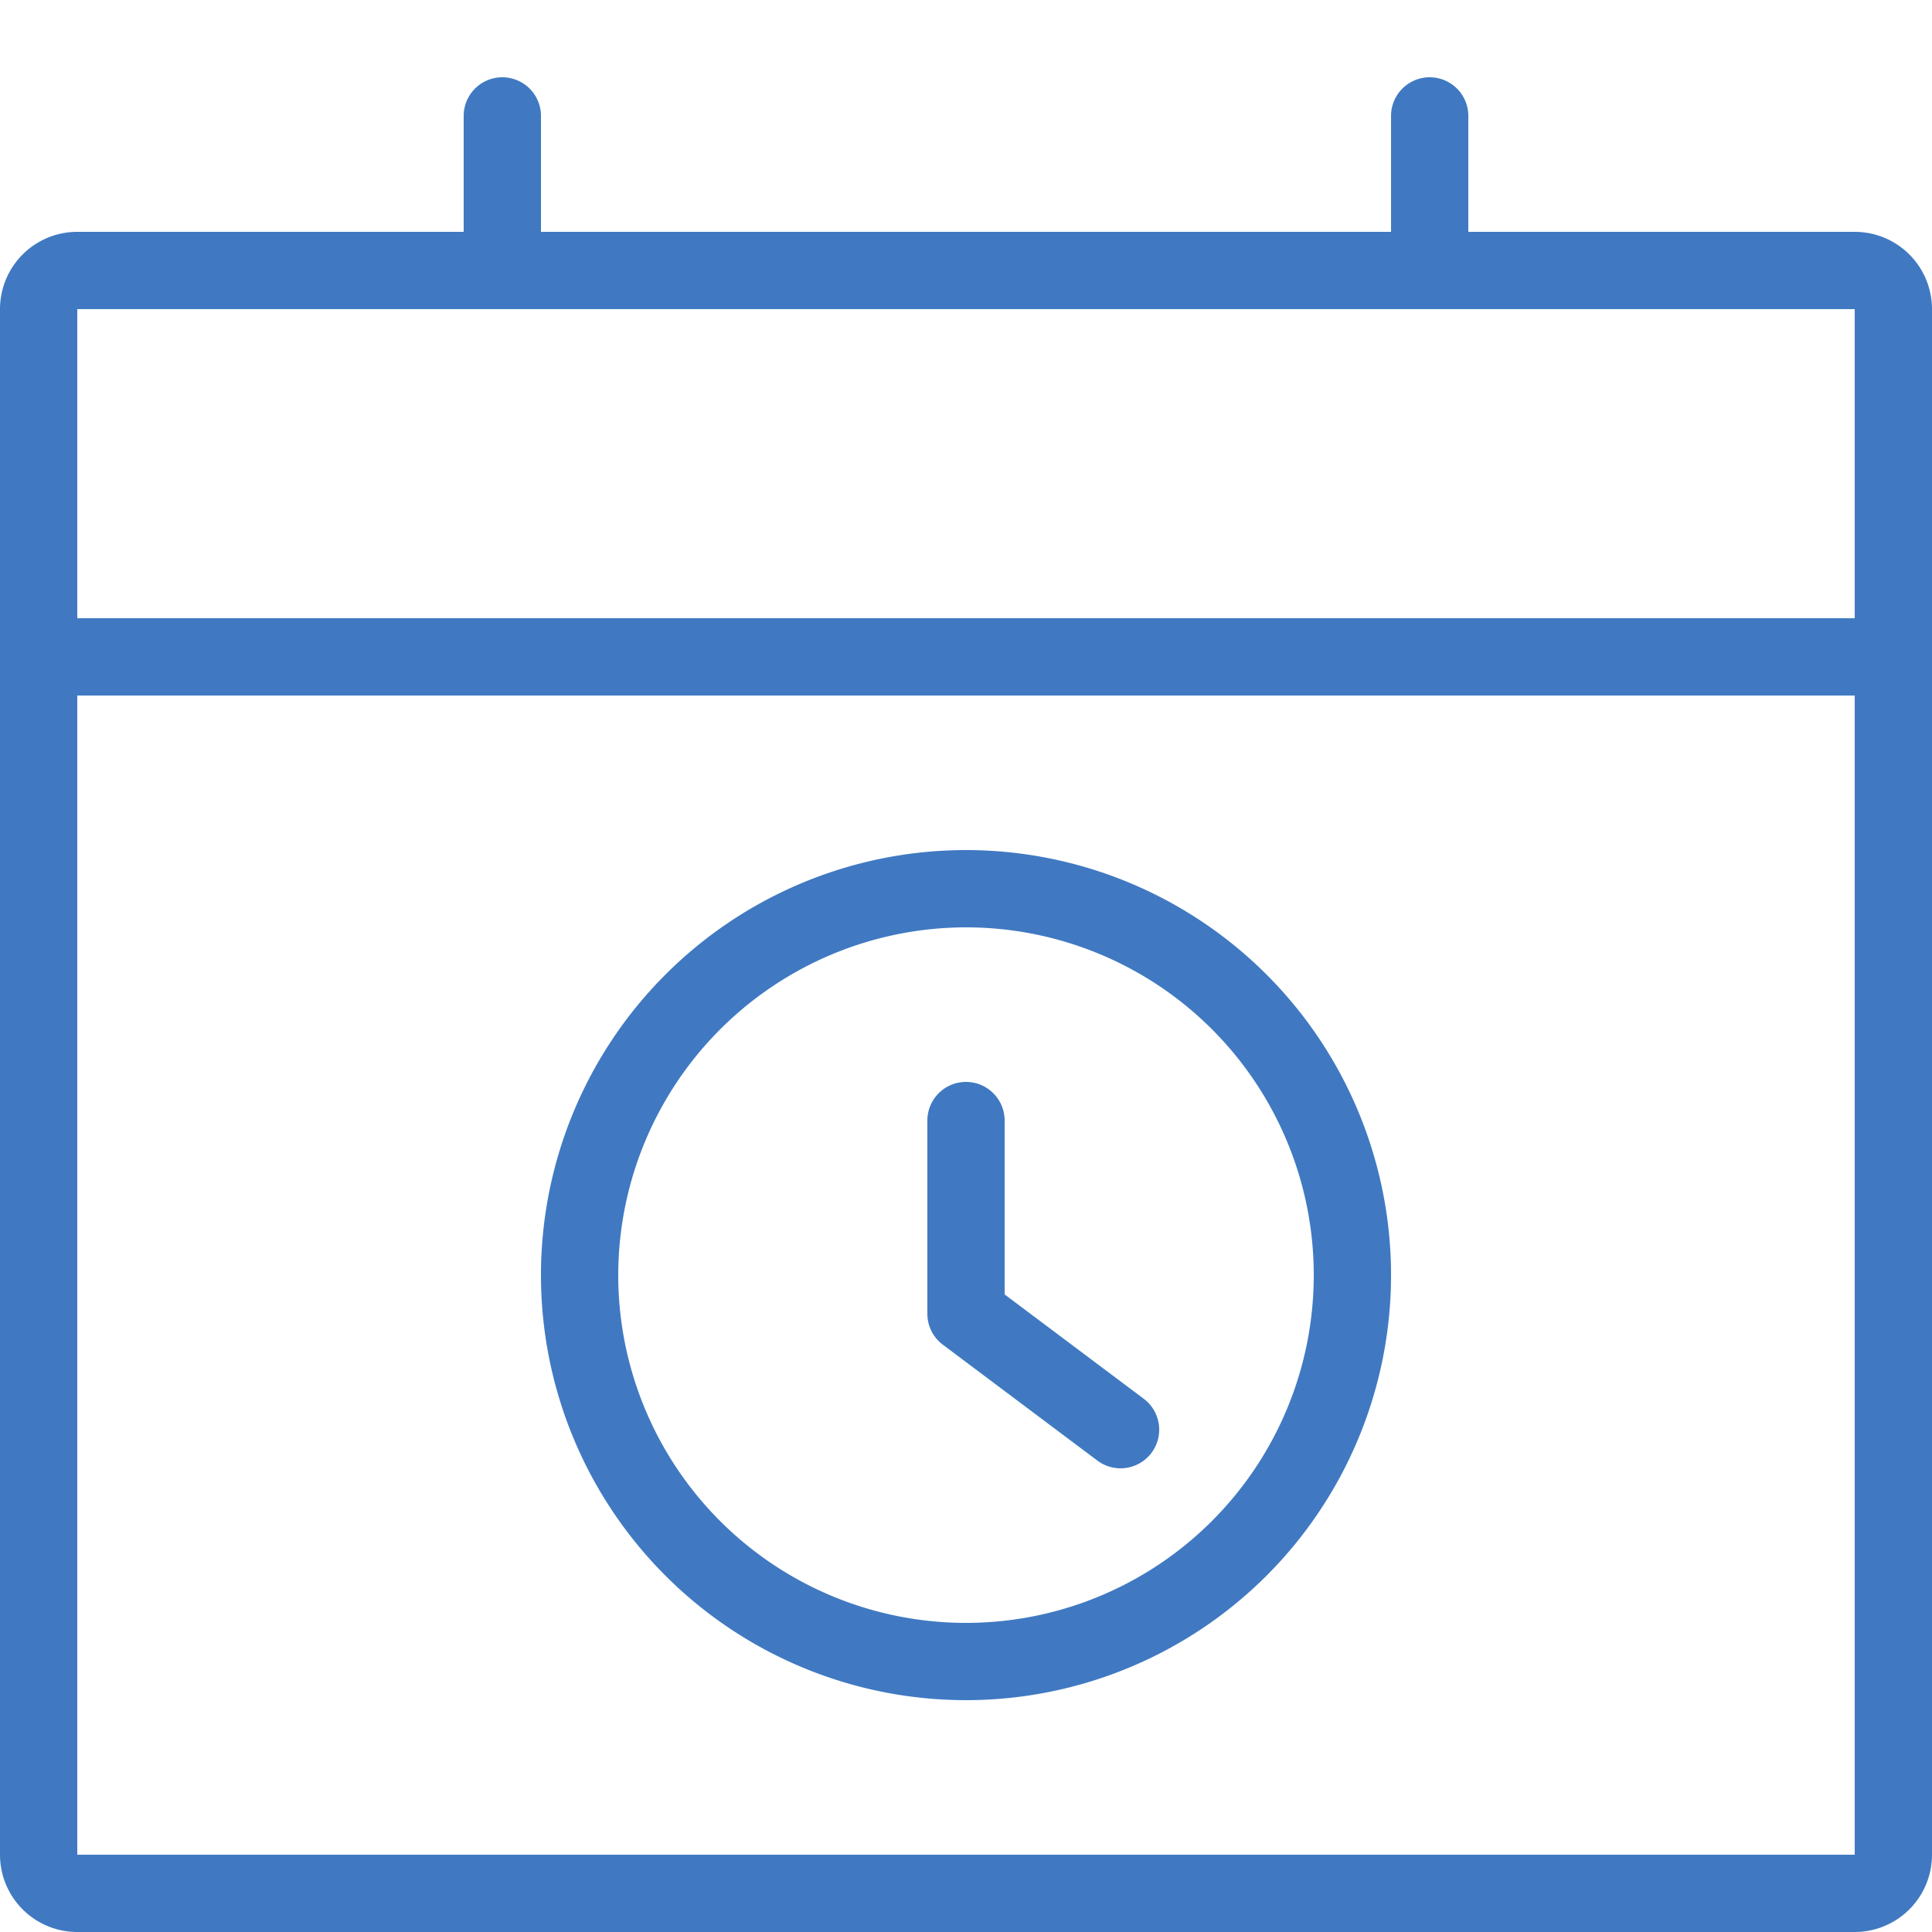 <svg xmlns="http://www.w3.org/2000/svg" viewBox="0 0 25 25"><title>schedule</title><g id="budicon-schedule"><path fill="#4079c2" d="M24,3H19V1.5a.5.5,0,0,0-1,0V3H7V1.5a.5.5,0,0,0-1,0V3H1A1,1,0,0,0,0,4V24a1,1,0,0,0,1,1H24a1,1,0,0,0,1-1V4A1,1,0,0,0,24,3Zm0,21H1V9H24ZM24,8H1V4H24ZM12.5,22A5.5,5.5,0,1,0,7,16.5,5.5,5.5,0,0,0,12.5,22Zm0-10A4.5,4.5,0,1,1,8,16.5,4.505,4.505,0,0,1,12.5,12Zm-.3,5.4A.5.5,0,0,1,12,17V14.5a.5.5,0,0,1,1,0v2.25l1.8,1.35a.5.5,0,1,1-.6.8Z"/></g></svg>